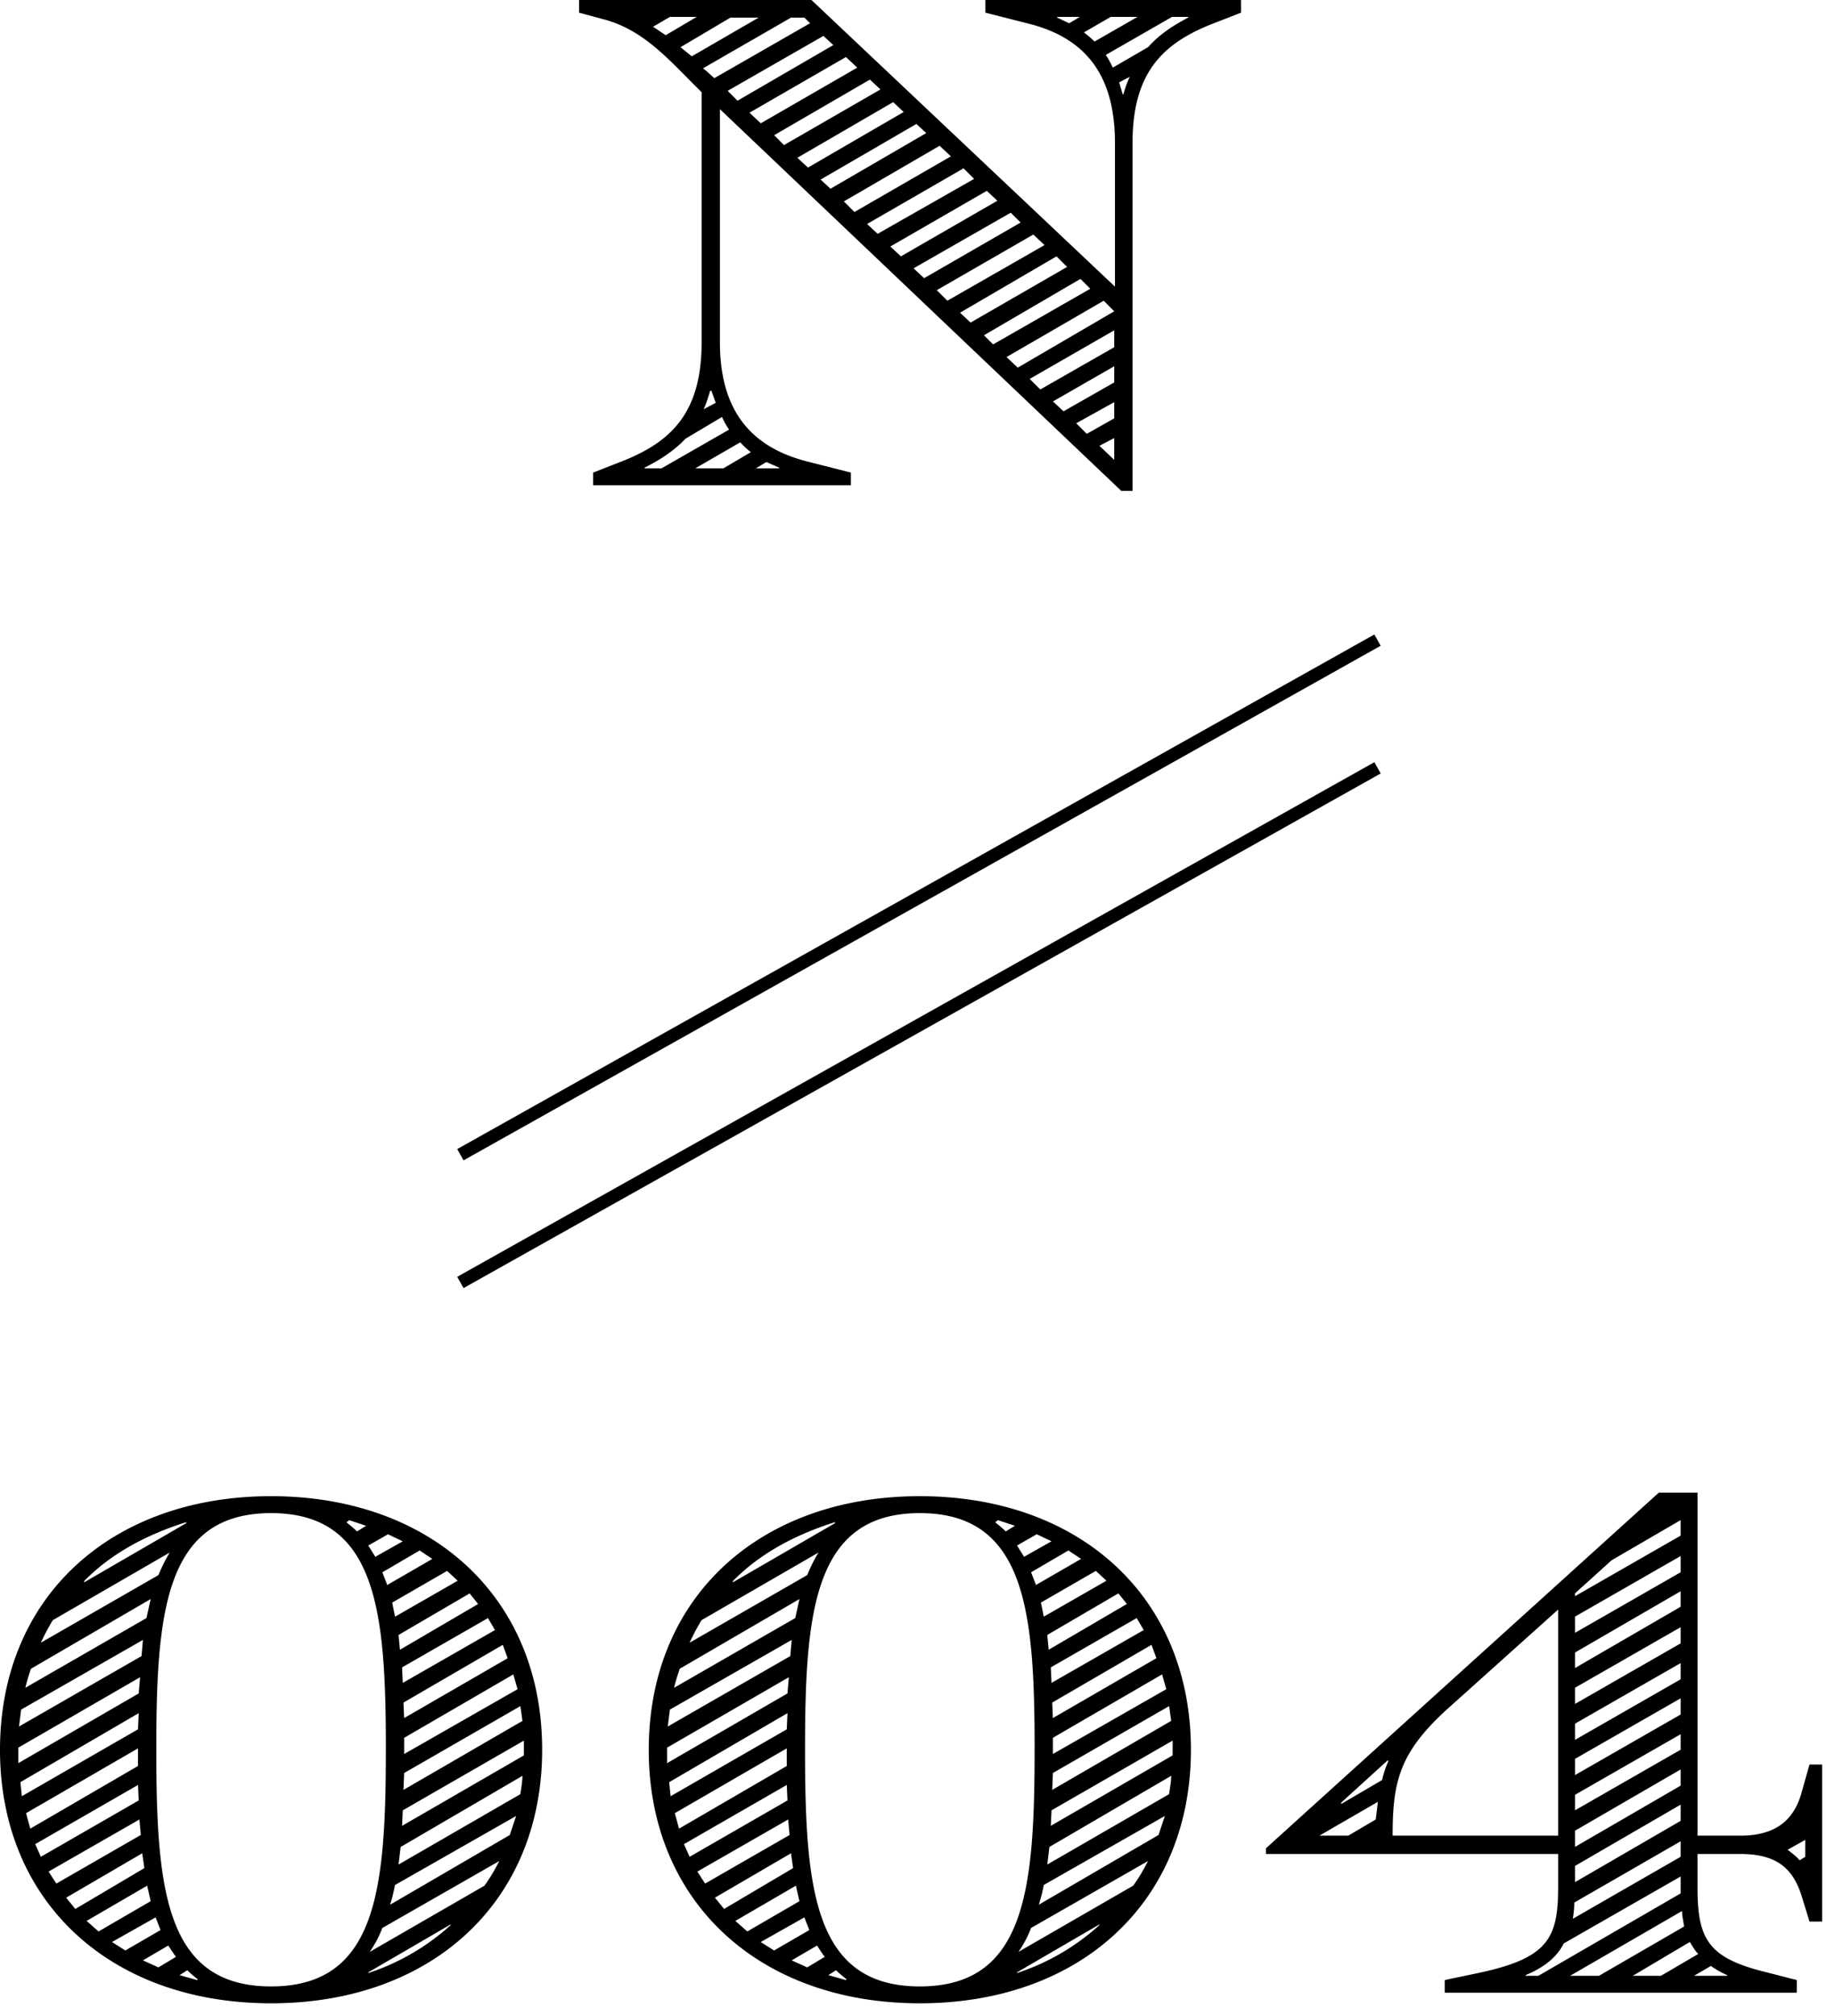 <svg width="71" height="78" fill="none" xmlns="http://www.w3.org/2000/svg"><path d="M27.855 4.223v9.018c0 2.697 1.253 4.06 3.351 4.604l1.717.436v.49H22.95v-.49l1.117-.436c1.935-.762 3.08-1.907 3.08-4.604V3.569l-.273-.273c-1.036-1.035-1.99-2.125-3.46-2.533L22.405.491V0h8.992L43.14 11.088V5.531c0-2.697-1.2-4.06-3.297-4.605L38.127.491V0h9.89v.49l-1.118.436c-1.934.763-3.079 1.907-3.079 4.605V18.99h-.435L27.855 4.223Zm-2.261 13.895 2.616-1.499a2.75 2.75 0 0 1-.273-.49l-1.417.844c-.409.436-.926.79-1.58 1.117v.028h.654ZM26.956.654h-1.035l-.653.381.49.327 1.198-.708Zm2.398.027h-1.09L26.33 1.826l.436.353L29.354.681ZM27.99 18.118l1.063-.627a2.748 2.748 0 0 1-.409-.381L26.9 18.118h1.09ZM31.343.898l-.218-.217h-.518l-3.406 1.962.137.108.3.273L31.343.899Zm-3.65 14.686-.165-.463h-.054a5.37 5.37 0 0 1-.245.708l.463-.245Zm4.55-13.84-.383-.355-3.705 2.125.381.382 3.706-2.152Zm.925.872-.436-.41L29 4.36l.436.41 3.732-2.153Zm-3.024 15.502v-.028l-.49-.217-.409.245h.899ZM34.067 3.46l-.409-.381-3.705 2.152.382.381 3.732-2.152Zm.899.872-.408-.381-3.706 2.152.409.38 3.705-2.151Zm.872.817-.381-.354-3.706 2.152.382.354 3.705-2.152Zm.954.9-.437-.41-3.705 2.153.41.409 3.732-2.153Zm.898.871-.408-.409-3.732 2.153.408.381L37.69 6.92Zm.9.845-.41-.382-3.732 2.153.41.381 3.732-2.152Zm.9.844-.383-.381-3.76 2.152.409.381 3.733-2.152Zm.925.872-.435-.408-3.733 2.152.408.408 3.76-2.152Zm.872.845-.41-.409-3.732 2.18.41.381 3.732-2.152Zm.899.844-.381-.381-3.733 2.18.354.354 3.76-2.153Zm.926.872-.408-.409-3.76 2.18.436.409 3.732-2.18Zm0 1.39v-.654l-3.27 1.88.41.408 2.86-1.634Zm0 1.361v-.625l-2.37 1.361.408.382 1.962-1.117ZM41.777.653h-.872v.028L41.37.9l.408-.245Zm1.335 15.53v-.626l-1.47.817.408.409 1.062-.6Zm.9-15.53h-1.035l-1.037.6c.137.11.273.218.41.354l1.662-.953Zm-.9 16.293-.572.3.572.545v-.845Zm1.308-15.12c.41-.464.927-.818 1.553-1.145V.654h-.626l-2.562 1.471c.11.164.192.327.273.49l1.362-.79Zm-.953 1.825a4.19 4.19 0 0 1 .245-.681l-.41.217.138.464h.027ZM0 67.688c0-5.94 4.332-9.81 10.49-9.81 6.156 0 10.487 3.87 10.487 9.81 0 5.884-4.277 9.807-10.488 9.807C4.277 77.495 0 73.572 0 67.687Zm5.367-2.18.054-.627-4.713 2.725v.6l4.66-2.698Zm.109-1.444.054-.626-4.713 2.696-.082.654 4.74-2.724Zm-.136 2.834.027-.627L.79 68.94l.055.544 4.495-2.588Zm.327-4.305.163-.736-4.632 2.697a7.49 7.49 0 0 0-.218.736l4.687-2.697Zm-.327 5.721v-.681L1.008 70.14l.163.599 4.169-2.425Zm.027 1.335-.027-.6-3.978 2.289.218.49 3.787-2.18Zm.763-8.718c.136-.328.272-.6.435-.872l-4.522 2.615a8.792 8.792 0 0 0-.463.872l4.55-2.615Zm-.682 10.053-.053-.6L1.88 72.4l.3.464 3.268-1.88Zm.137 1.28-.082-.572L2.56 73.41l.354.436 2.67-1.58Zm1.635-13.35-.028-.027c-1.552.49-2.915 1.226-3.95 2.289l.027.027 3.95-2.289Zm-1.39 14.63-.137-.599-2.342 1.363.462.408 2.017-1.171Zm.382 1.118-.191-.49-1.689.953.518.327 1.362-.79Zm.599 1.035c-.109-.136-.19-.272-.3-.436l-.98.573.599.272.68-.409Zm8.119-8.01c0-5.313-.328-9.154-4.44-9.154-4.115 0-4.442 3.841-4.442 9.154 0 5.422.354 9.155 4.441 9.155 4.086 0 4.44-3.733 4.44-9.154ZM7.655 76.57c-.135-.109-.272-.218-.408-.354l-.3.19.68.191.028-.027Zm6.512-17.546-.654-.217-.109.081c.136.11.273.218.409.354l.354-.218Zm1.417.6-.572-.272-.763.435.272.436 1.063-.599Zm1.852 14.848v-.027l-3.187 1.853v.027a8.854 8.854 0 0 0 3.187-1.853Zm1.308-1.526c.218-.3.408-.626.572-.953l-4.522 2.588c-.137.355-.3.654-.491.927l4.441-2.562Zm-2.017-12.641-.49-.327-1.443.845.19.49 1.743-1.008Zm2.998 10.68.245-.736-4.686 2.67c-.055.272-.11.517-.191.763l4.632-2.697Zm-2.016-9.836-.41-.38-2.124 1.225.11.545 2.424-1.39Zm.79.9-.327-.41-2.752 1.608.055.572 3.024-1.77Zm1.635 7.356c.027-.218.08-.464.08-.709l-4.712 2.752-.082.68 4.714-2.723Zm-.982-6.348-.272-.463-3.323 1.907.027.6 3.568-2.044Zm1.117 4.85v-.573l-4.685 2.697-.027.6 4.713-2.725Zm-.626-3.76-.19-.518-3.843 2.234.028.599 4.005-2.316Zm.572 2.424-.081-.572-4.496 2.588-.028.654 4.605-2.67Zm-.19-1.226-.164-.572-4.223 2.452v.627l4.386-2.507Zm5.077 2.343c0-5.94 4.332-9.81 10.489-9.81 6.157 0 10.488 3.87 10.488 9.81 0 5.884-4.277 9.807-10.488 9.807-6.212 0-10.49-3.923-10.49-9.808Zm5.367-2.18.053-.627-4.712 2.725v.6l4.659-2.698Zm.108-1.444.055-.626-4.713 2.696-.082.654 4.74-2.724Zm-.136 2.834.028-.627-4.577 2.67.054.544 4.495-2.588Zm.328-4.305.163-.736-4.632 2.697c-.082.245-.163.49-.218.736l4.687-2.697Zm-.328 5.721v-.681L26.11 70.14l.163.599 4.17-2.425Zm.028 1.335-.028-.6-3.977 2.289.218.49 3.787-2.18Zm.762-8.718c.136-.328.273-.6.436-.872l-4.523 2.615a8.822 8.822 0 0 0-.462.872l4.55-2.615Zm-.681 10.053-.054-.6-3.514 2.016.3.464 3.268-1.88Zm.136 1.28-.081-.572-2.943 1.717.355.436 2.67-1.58Zm1.635-13.35-.027-.027c-1.553.49-2.915 1.226-3.95 2.289l.026.027 3.951-2.289Zm-1.39 14.63-.136-.599-2.343 1.363.463.408 2.017-1.171Zm.383 1.118-.192-.49-1.688.953.517.327 1.363-.79Zm.598 1.035c-.108-.136-.19-.272-.3-.436l-.98.573.6.272.68-.409Zm8.12-8.01c0-5.313-.328-9.154-4.441-9.154-4.114 0-4.442 3.841-4.442 9.154 0 5.422.355 9.155 4.442 9.155 4.086 0 4.44-3.733 4.44-9.154Zm-7.275 8.882c-.136-.109-.273-.218-.408-.354l-.3.19.68.191.028-.027Zm6.512-17.546-.655-.217-.108.081c.136.11.272.218.408.354l.355-.218Zm1.417.6-.573-.272-.762.435.272.436 1.063-.599Zm1.852 14.848v-.027l-3.187 1.853v.027a8.854 8.854 0 0 0 3.187-1.853Zm1.308-1.526c.218-.3.408-.626.572-.953l-4.523 2.588a4.27 4.27 0 0 1-.49.927l4.44-2.562Zm-2.017-12.641-.49-.327-1.444.845.19.49 1.744-1.008Zm2.997 10.68.245-.736-4.685 2.67a6.22 6.22 0 0 1-.192.763l4.632-2.697Zm-2.015-9.836-.41-.38-2.125 1.225.11.545 2.425-1.39Zm.79.9-.328-.41-2.752 1.608.055.572 3.025-1.77Zm1.634 7.356c.028-.218.081-.464.081-.709l-4.713 2.752-.081.68 4.713-2.723Zm-.981-6.348-.273-.463-3.323 1.907.028.6 3.568-2.044Zm1.117 4.85v-.573l-4.685 2.697-.028.6 4.713-2.725Zm-.627-3.76-.19-.518-3.842 2.234.027.599 4.005-2.316Zm.572 2.424-.08-.572-4.497 2.588-.027.654 4.604-2.67Zm-.19-1.226-.163-.572-4.224 2.452v.627l4.387-2.507ZM55.9 76.595l1.172-.245c2.779-.572 3.215-1.308 3.215-3.324V71.72H48.981v-.22l15.202-13.759h1.498V71.01h1.662c1.444 0 2.097-.68 2.37-1.689l.3-1.062h.49v6.075h-.49l-.3-.98c-.326-1.036-.926-1.635-2.37-1.635H65.68v1.307c0 2.016.436 2.725 2.67 3.27l1.171.3v.49H55.9v-.49Zm-3.732-5.585 1.063-.626.081-.682-2.261 1.308h1.117Zm1.308-2.152a3.86 3.86 0 0 1 .245-.736l-.028-.027-1.797 1.635v.054l1.58-.926Zm6.811 2.152v-8.745l-4.25 3.814c-1.907 1.716-2.153 2.86-2.153 4.931h6.403Zm-.764 5.422 5.504-3.188v-.654l-4.522 2.589c-.273.545-.763.926-1.472 1.225v.028h.49Zm2.344 0 3.296-1.908c-.026-.19-.081-.408-.081-.599l-4.332 2.507h1.117Zm3.16-4.605v-.599l-4.114 2.37c0 .218-.027.436-.055.627l4.17-2.398Zm0-12.423v-.6l-2.67 1.553-1.417 1.28v.11l4.087-2.343Zm0 1.417v-.627l-4.087 2.343v.627l4.087-2.343Zm0 1.335v-.6l-4.087 2.37v.6l4.087-2.37Zm0 1.416v-.626l-4.087 2.343v.626l4.087-2.343Zm0 1.39v-.627l-4.087 2.343v.627l4.087-2.343Zm0 1.362v-.627L60.94 68.04v.627l4.087-2.343Zm0 1.362v-.6L60.94 69.43v.6l4.087-2.344Zm0 1.39v-.627l-4.087 2.37v.627l4.087-2.37Zm0 1.362v-.627l-4.087 2.37v.628l4.087-2.371Zm-.762 5.994 1.443-.845c-.136-.136-.218-.3-.326-.463l-2.207 1.308h1.09Zm2.56 0v-.028a3.378 3.378 0 0 1-.626-.354l-.654.382h1.28Zm3.025-4.605v-.653l-.682.38c.164.137.327.246.464.41l.218-.137Z" fill="#000"/><path d="M53.299 24.762 17.813 44.669m35.486-14.966L17.813 49.61" stroke="#000" stroke-width=".5" stroke-miterlimit="10"/></svg>